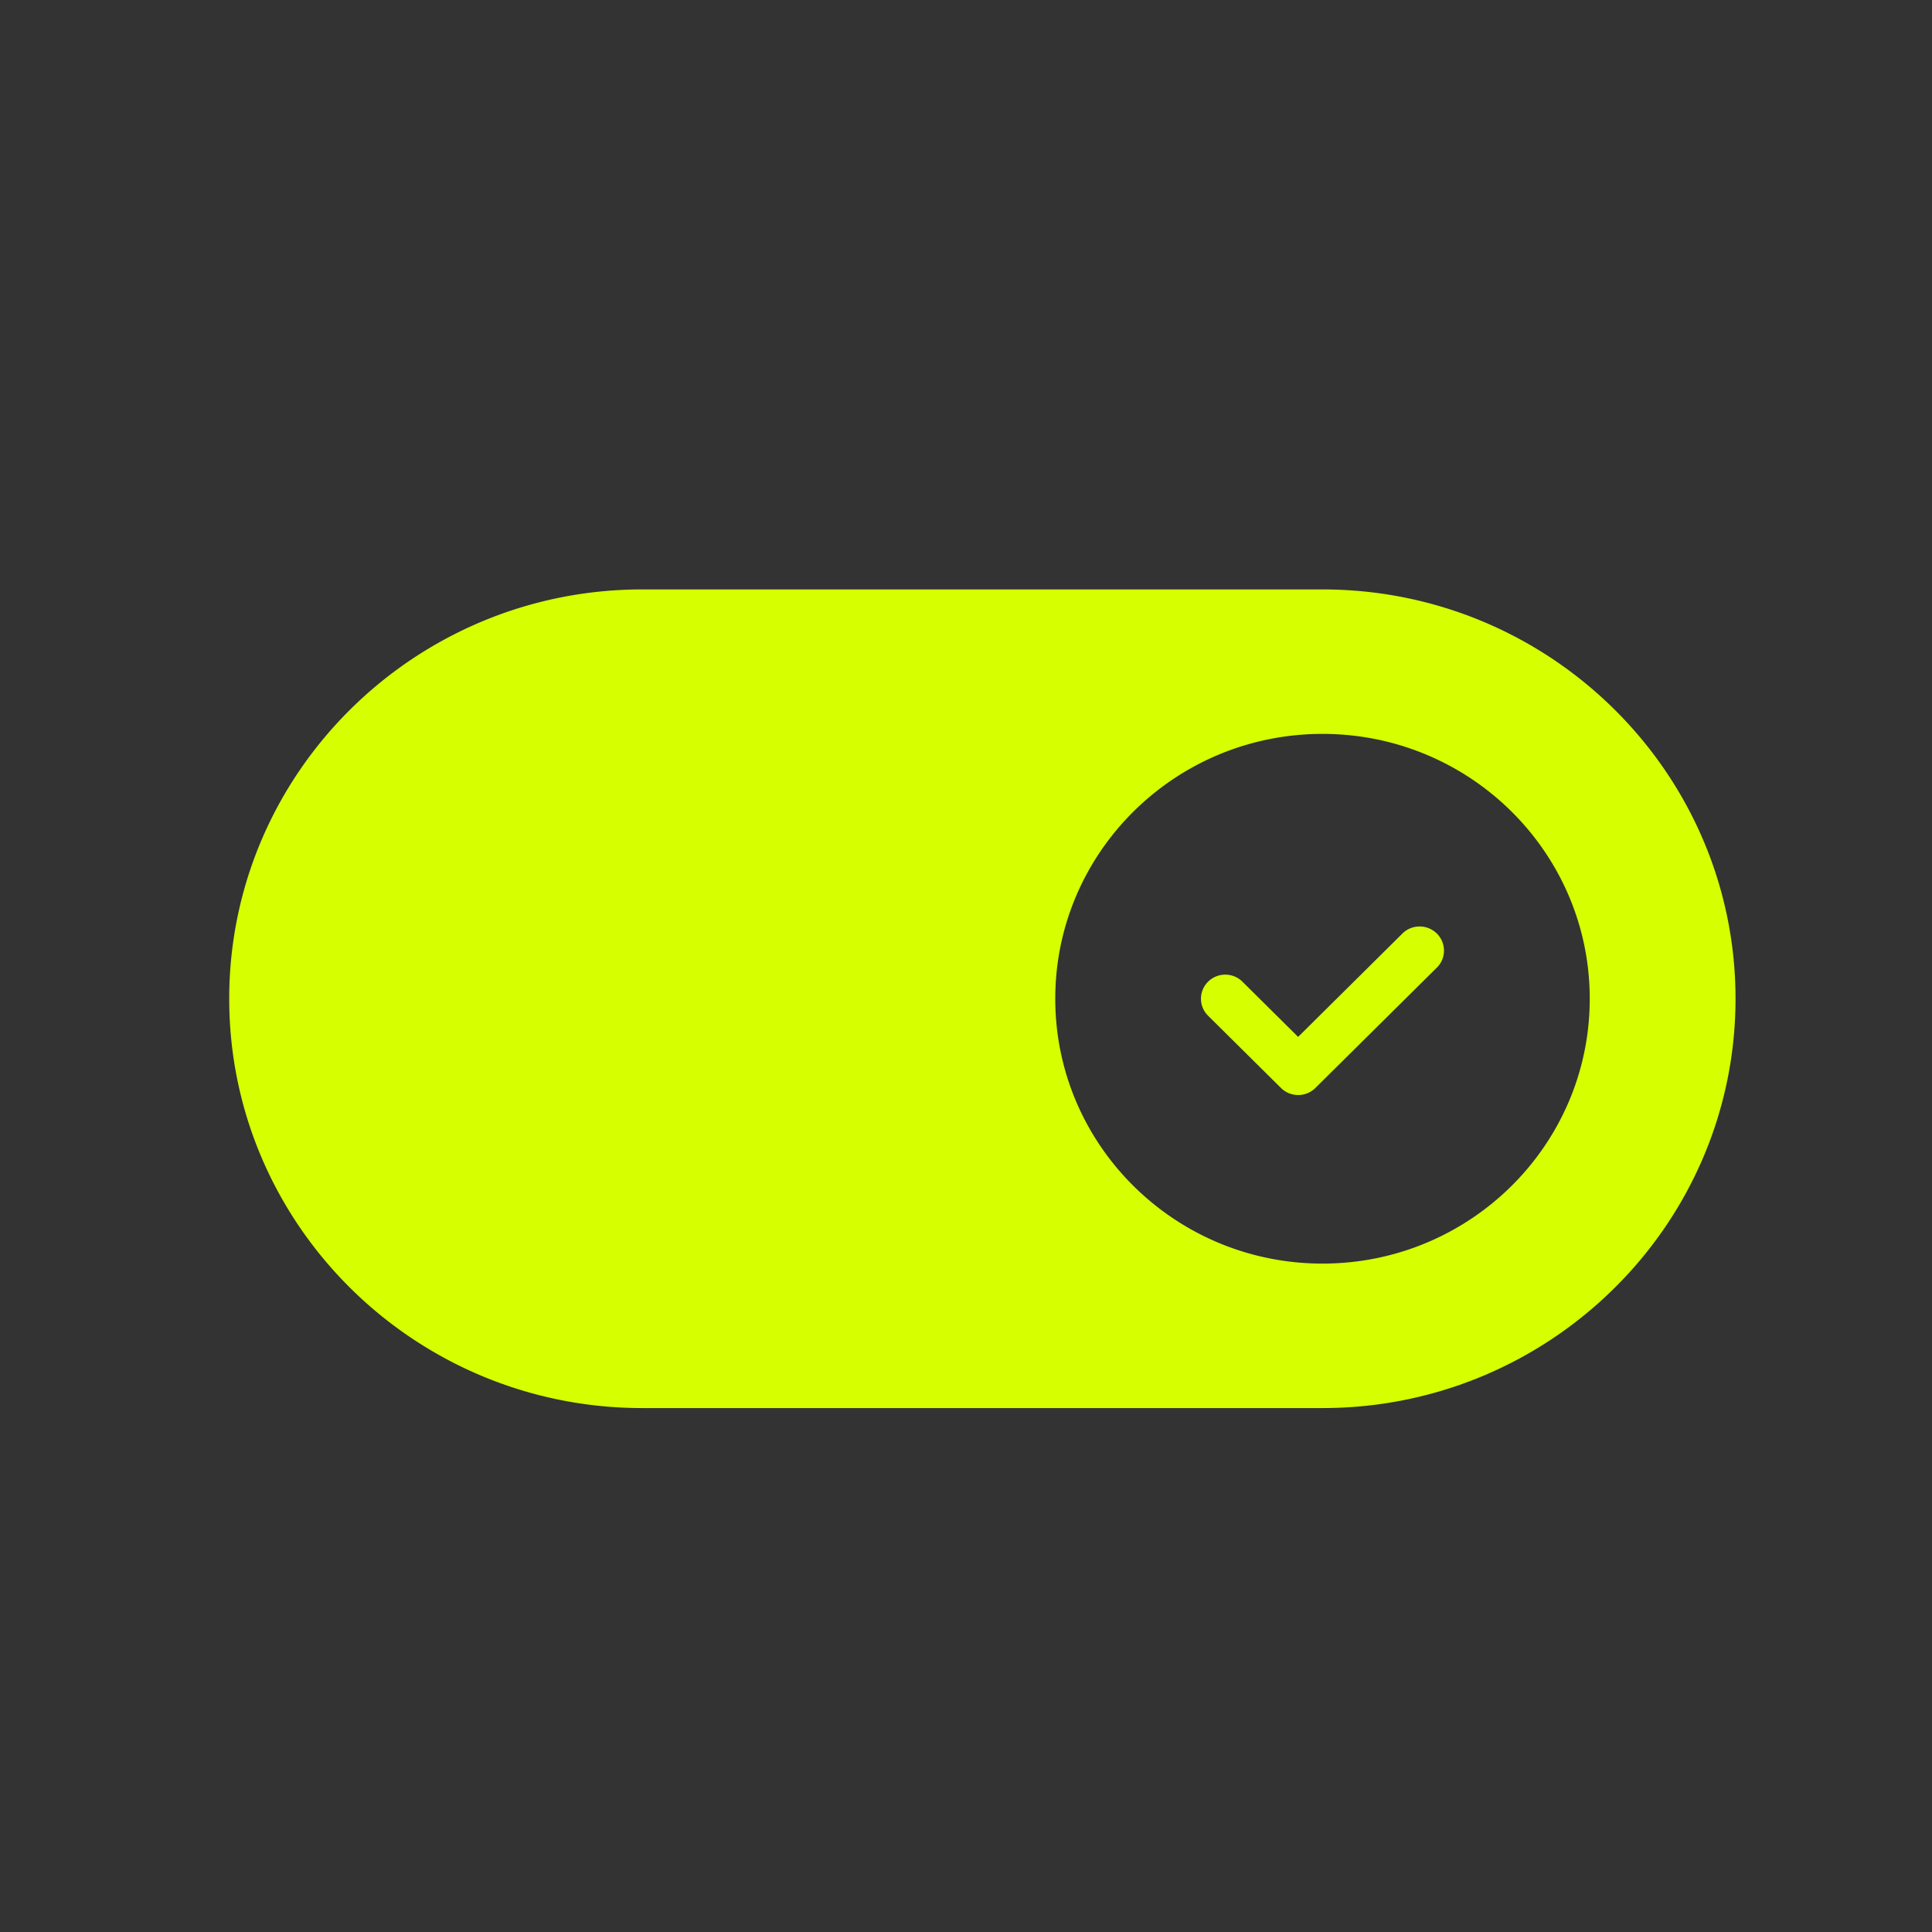 <svg xmlns="http://www.w3.org/2000/svg" width="59" height="59" fill-rule="evenodd" xmlns:v="https://vecta.io/nano"><rect width="100%" height="100%" fill="#333333" stroke="none"/><circle fill="transparent" cx="29.5" cy="29.5" r="29.5"/><path d="M40.387 18H19.613C12.657 18 7 23.607 7 30.5S12.657 43 19.613 43h20.774C47.343 43 53 37.393 53 30.5S47.343 18 40.387 18zm0 20.588c-4.507 0-8.161-3.622-8.161-8.088s3.655-8.088 8.161-8.088 8.161 3.622 8.161 8.088-3.655 8.088-8.161 8.088zm3.492-10.079a.73.73 0 0 1 0 1.04l-3.71 3.676a.74.74 0 0 1-.525.215.74.74 0 0 1-.525-.215l-2.226-2.206a.73.73 0 0 1 0-1.04c.29-.287.759-.287 1.049 0l1.701 1.686 3.185-3.157c.29-.287.759-.287 1.049 0h0z" fill="#D6FF00" fill-rule="nonzero"/></svg>